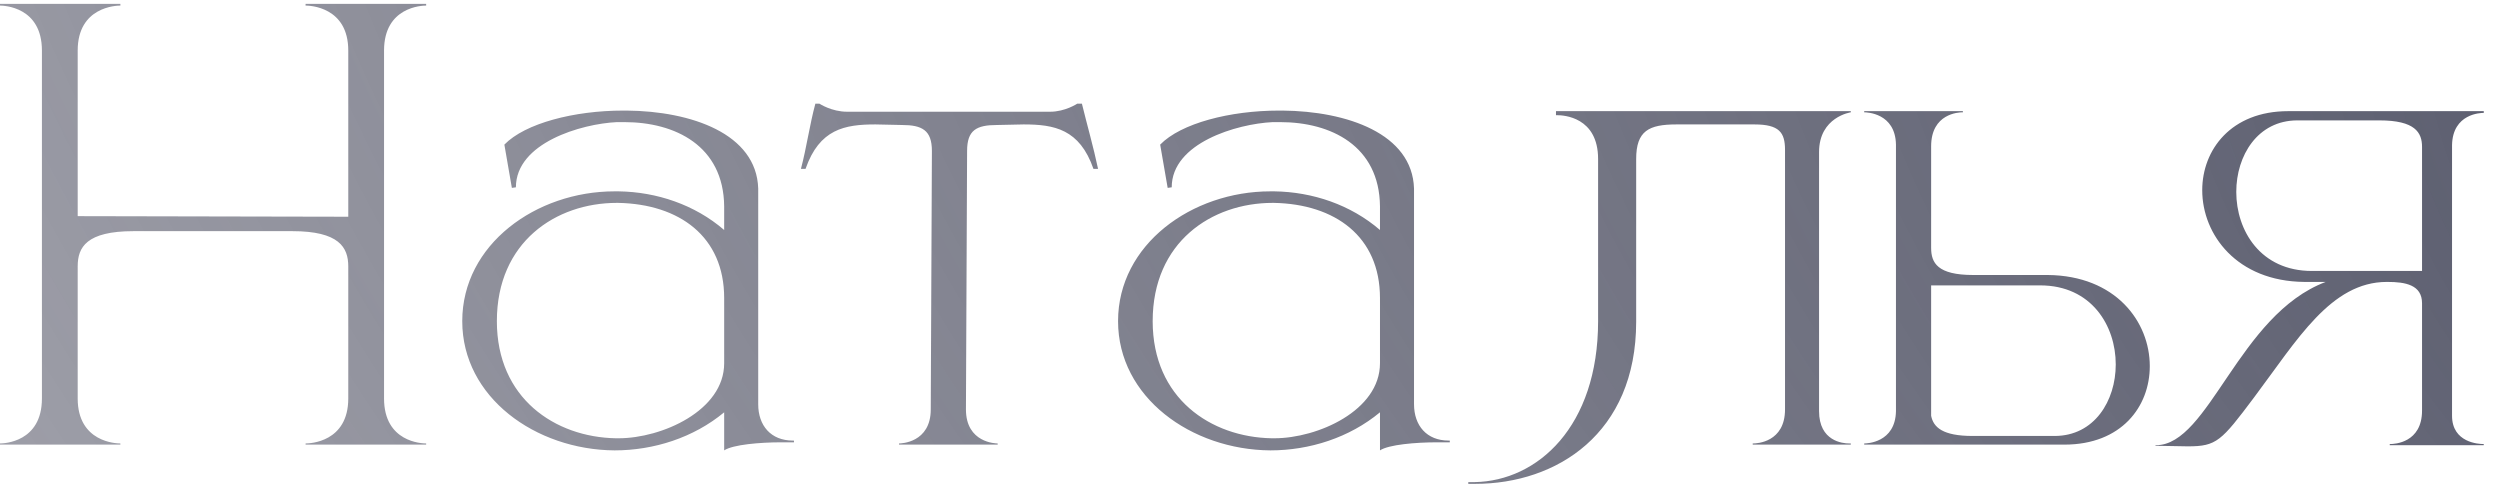 <?xml version="1.0" encoding="UTF-8"?> <svg xmlns="http://www.w3.org/2000/svg" width="130" height="26" viewBox="0 0 130 26" fill="none"><path d="M2.18 2.63C2.18 0.35 0.2 0.29 -0.01 0.29V0.2H6.26V0.29C6.05 0.29 4.04 0.35 4.04 2.63V11.24L18.11 11.27V2.63C18.11 0.35 16.1 0.29 15.89 0.29V0.2H22.16V0.29C21.95 0.29 19.97 0.35 19.97 2.63V20.72C19.97 23 21.95 23.06 22.16 23.06V23.12H15.89V23.06C16.1 23.06 18.11 23 18.11 20.72V13.85C18.11 12.86 17.63 12.02 15.2 12.02H6.95C4.49 12.02 4.04 12.86 4.04 13.85V20.72C4.04 23 6.05 23.06 6.26 23.06V23.12H-0.01V23.06C0.2 23.06 2.18 23 2.18 20.72V2.63ZM25.837 16.7C25.837 20.72 28.867 22.73 32.017 22.79H32.167C34.417 22.79 37.657 21.35 37.657 18.89V15.5C37.657 12.29 35.317 10.61 32.137 10.55H32.077C28.897 10.55 25.837 12.59 25.837 16.7ZM26.827 9.74L26.617 9.77L26.227 7.52C27.307 6.41 29.857 5.75 32.407 5.75H32.587C35.947 5.78 39.337 6.95 39.427 9.8V21.02C39.427 22.13 40.087 22.91 41.227 22.91H41.287V23H40.627C39.517 23 38.107 23.12 37.657 23.42V21.44C36.067 22.76 33.997 23.42 31.957 23.42C27.847 23.39 24.037 20.66 24.037 16.7C24.037 12.71 27.877 9.95 31.957 9.95H32.167C34.147 9.98 36.127 10.64 37.657 11.96V10.73C37.627 7.58 35.107 6.35 32.467 6.35H32.077C30.217 6.44 26.827 7.43 26.827 9.74ZM51.879 23.12H46.749V23.06C46.839 23.06 48.399 23.03 48.399 21.29L48.459 7.85C48.459 6.77 47.949 6.5 46.899 6.5L45.519 6.47C43.929 6.47 42.609 6.71 41.889 8.78H41.649C41.949 7.64 42.099 6.5 42.399 5.39H42.609C42.609 5.39 43.239 5.81 44.049 5.81H54.609C55.389 5.81 56.019 5.39 56.019 5.39H56.259C56.529 6.5 56.859 7.64 57.099 8.78H56.859C56.139 6.71 54.819 6.47 53.229 6.47L51.849 6.5C50.769 6.5 50.289 6.77 50.289 7.85L50.229 21.29C50.229 23.03 51.789 23.06 51.879 23.06V23.12ZM59.939 16.7C59.939 20.72 62.969 22.73 66.119 22.79H66.269C68.519 22.79 71.759 21.35 71.759 18.89V15.5C71.759 12.29 69.419 10.61 66.239 10.55H66.179C62.999 10.55 59.939 12.59 59.939 16.7ZM60.929 9.74L60.719 9.77L60.329 7.52C61.409 6.41 63.959 5.75 66.509 5.75H66.689C70.049 5.78 73.439 6.95 73.529 9.8V21.02C73.529 22.13 74.189 22.91 75.329 22.91H75.389V23H74.729C73.619 23 72.209 23.12 71.759 23.42V21.44C70.169 22.76 68.099 23.42 66.059 23.42C61.949 23.39 58.139 20.66 58.139 16.7C58.139 12.71 61.979 9.95 66.059 9.95H66.269C68.249 9.98 70.229 10.64 71.759 11.96V10.73C71.729 7.58 69.209 6.35 66.569 6.35H66.179C64.319 6.44 60.929 7.43 60.929 9.74ZM76.711 25.16H76.351V25.07H76.681C79.951 25.01 83.101 22.19 83.101 16.7V8.27C83.101 6.08 81.301 5.99 80.971 5.99H80.911V5.78H96.241V5.84C96.241 5.84 94.591 6.08 94.591 7.91V21.38C94.591 22.94 95.821 23.06 96.151 23.06H96.241V23.12H91.141V23.06H91.171C91.351 23.06 92.821 23 92.821 21.29V7.79C92.821 6.89 92.521 6.47 91.231 6.47H87.181C85.741 6.47 85.081 6.8 85.081 8.27V16.73C85.081 22.55 80.941 25.16 76.711 25.16ZM106.839 22.67C108.909 22.67 110.019 20.84 110.019 18.95C110.019 16.94 108.759 14.84 106.089 14.84H100.419V21.62C100.539 22.22 101.019 22.67 102.579 22.67H106.839ZM107.349 23.12H96.939V23.06C97.059 23.06 98.559 23.03 98.59 21.38V7.52C98.559 5.87 97.059 5.84 96.939 5.84V5.78H102.069V5.84H102.039C101.859 5.84 100.419 5.9 100.419 7.61V12.89C100.419 13.67 100.749 14.3 102.609 14.3H106.479C110.019 14.33 111.789 16.73 111.789 19.04C111.789 21.14 110.319 23.12 107.349 23.12ZM125.946 14.09V7.64C125.946 6.89 125.586 6.26 123.726 6.26H119.466C117.396 6.26 116.286 8.09 116.286 9.98C116.286 11.99 117.546 14.09 120.216 14.09H125.946ZM113.766 23.21L112.086 23.18V23.15H112.116C114.876 23.15 116.406 16.37 120.936 14.66H119.826C116.316 14.63 114.516 12.2 114.516 9.89C114.516 7.79 116.016 5.78 118.986 5.78H129.156V5.87C129.006 5.87 127.536 5.9 127.506 7.55V21.62C127.506 23.03 128.916 23.09 129.126 23.09H129.156V23.15H124.266V23.09H124.296C124.506 23.09 125.946 23.03 125.946 21.35V15.77C125.946 14.81 125.076 14.66 124.146 14.66H124.116C121.206 14.66 119.466 17.66 117.216 20.66C115.506 22.94 115.266 23.21 113.766 23.21Z" fill="url(#paint0_radial_3597_405)"></path><defs><radialGradient id="paint0_radial_3597_405" cx="0" cy="0" r="1" gradientUnits="userSpaceOnUse" gradientTransform="translate(183.368 15.159) rotate(21.926) scale(425.209 242.205)"><stop stop-color="#45485C"></stop><stop offset="1" stop-color="#363649" stop-opacity="0"></stop></radialGradient></defs></svg> 